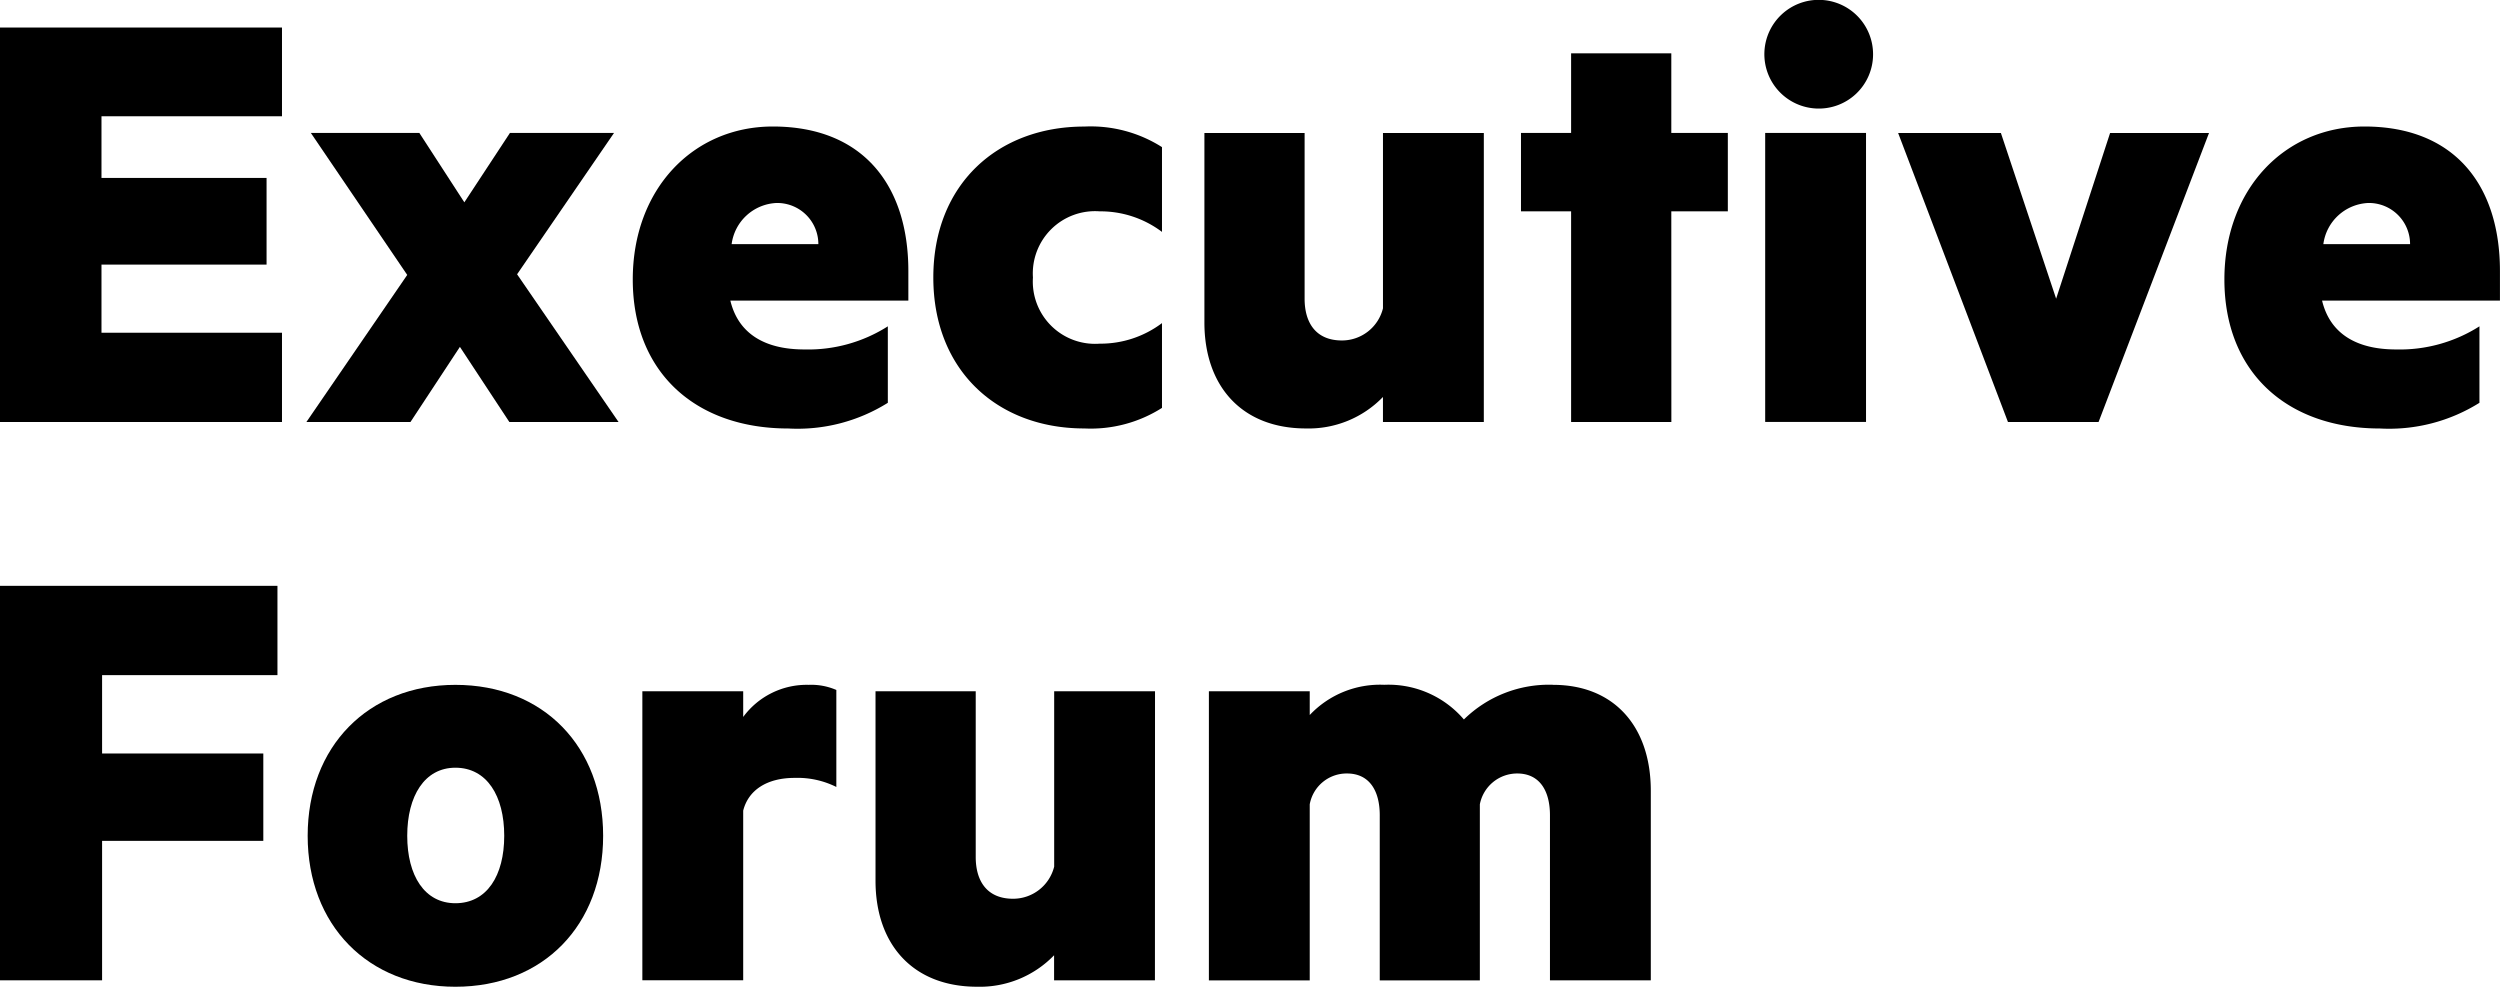 <?xml version="1.0" encoding="utf-8"?>
<svg xmlns="http://www.w3.org/2000/svg" viewBox="0 0 140.565 55.48">
  <g id="Executive_Forum_Logo" transform="translate(-5989.239 -1718.133)">
    <g id="Group_44829">
      <path id="Path_179329" d="M565.855 3v4.989h-10.149v3.467h9.282v4.875h-9.282v3.828h10.149v5.02H550V3Z" transform="translate(5439.239 1716.681)" />
      <path id="Path_179330" d="m595.181 22.412 5.706 8.307h-6.14l-2.781-4.226-2.781 4.226h-5.851l5.67-8.271-5.418-7.982h6.1l2.529 3.9 2.563-3.9h5.852Z" transform="translate(5423.132 1711.143)" />
      <path id="Path_179331" d="M624.326 23.555c.47 1.95 2.059 2.745 4.154 2.745a8.339 8.339 0 0 0 4.7-1.3v4.3a9.563 9.563 0 0 1-5.6 1.444c-5.2 0-8.741-3.142-8.741-8.379 0-5.093 3.4-8.6 7.874-8.6 5.056 0 7.621 3.287 7.621 8.127v1.661Zm.072-3.178h4.876a2.312 2.312 0 0 0-2.348-2.312 2.664 2.664 0 0 0-2.528 2.312" transform="translate(5405.978 1711.481)" />
      <path id="Path_179332" d="M660.029 13.768a7.468 7.468 0 0 1 4.37 1.156v4.767a5.745 5.745 0 0 0-3.5-1.156 3.5 3.5 0 0 0-3.756 3.72 3.5 3.5 0 0 0 3.756 3.72 5.749 5.749 0 0 0 3.5-1.156v4.767a7.464 7.464 0 0 1-4.37 1.156c-4.876 0-8.487-3.251-8.487-8.487s3.612-8.487 8.487-8.487" transform="translate(5390.174 1711.481)" />
      <path id="Path_179333" d="M696.745 30.719h-5.671V29.31a5.806 5.806 0 0 1-4.333 1.77c-3.576 0-5.706-2.348-5.706-5.959V14.467h5.634v9.318c0 1.373.65 2.348 2.095 2.348a2.377 2.377 0 0 0 2.311-1.806v-9.86h5.671Z" transform="translate(5375.923 1711.143)" />
      <path id="Path_179334" d="M723.937 26.531H718.3V14.685h-2.818v-4.406h2.818V5.8h5.634v4.479h3.178v4.406h-3.178Z" transform="translate(5359.276 1715.33)" />
      <path id="Path_179335" d="M744.558 6.1a3.056 3.056 0 1 1 3.214-3.034 3.048 3.048 0 0 1-3.214 3.034m2.818 17.625h-5.67V7.476h5.67Z" transform="translate(5346.782 1718.133)" />
      <path id="Path_179336" d="m762.684 30.719-6.176-16.252h5.778l3.106 9.318 3.034-9.318h5.562l-6.211 16.252Z" transform="translate(5339.455 1711.143)" />
      <path id="Path_179337" d="M797.5 23.555c.47 1.95 2.058 2.745 4.153 2.745a8.338 8.338 0 0 0 4.695-1.3v4.3a9.561 9.561 0 0 1-5.6 1.444c-5.2 0-8.74-3.142-8.74-8.379 0-5.093 3.395-8.6 7.873-8.6 5.056 0 7.62 3.287 7.62 8.127v1.661Zm.072-3.178h4.876a2.313 2.313 0 0 0-2.348-2.312 2.663 2.663 0 0 0-2.528 2.312" transform="translate(5322.3 1711.481)" />
    </g>
    <g id="Group_44828" transform="translate(0 4)">
      <path id="Path_179338" d="M550 78.18V56h15.6v5.021h-9.86v4.406h9.065v4.912h-9.065v7.841Z" transform="translate(5439.239 1691.072)" />
      <path id="Path_179339" d="M591.781 83.743c-4.912 0-8.307-3.467-8.307-8.487s3.394-8.487 8.307-8.487c4.948 0 8.306 3.467 8.306 8.487s-3.359 8.487-8.306 8.487m0-12.316c-1.733 0-2.709 1.589-2.709 3.828s.975 3.792 2.709 3.792c1.77 0 2.745-1.553 2.745-3.792s-.975-3.828-2.745-3.828" transform="translate(5423.064 1685.871)" />
      <path id="Path_179340" d="M630.792 72.51a4.888 4.888 0 0 0-2.348-.51c-1.553 0-2.6.686-2.889 1.842v9.535h-5.67V67.129h5.67v1.445a4.433 4.433 0 0 1 3.684-1.806 3.548 3.548 0 0 1 1.553.288Z" transform="translate(5405.471 1685.871)" />
      <path id="Path_179341" d="M660.963 83.719h-5.67V82.31a5.805 5.805 0 0 1-4.333 1.77c-3.576 0-5.707-2.348-5.707-5.959V67.467h5.634v9.318c0 1.373.65 2.348 2.1 2.348a2.378 2.378 0 0 0 2.311-1.806v-9.86h5.67Z" transform="translate(5393.213 1685.533)" />
      <path id="Path_179342" d="M700.881 66.768c3.395 0 5.489 2.312 5.489 5.959v10.655h-5.67V74.1c0-1.373-.578-2.348-1.842-2.348a2.136 2.136 0 0 0-2.1 1.734v9.9h-5.628V74.1c0-1.373-.578-2.348-1.842-2.348a2.108 2.108 0 0 0-2.095 1.734v9.9h-5.67V67.129h5.67v1.336a5.434 5.434 0 0 1 4.189-1.7 5.578 5.578 0 0 1 4.479 1.95 6.823 6.823 0 0 1 5.02-1.95" transform="translate(5375.687 1685.871)" />
    </g>
  </g>
</svg>